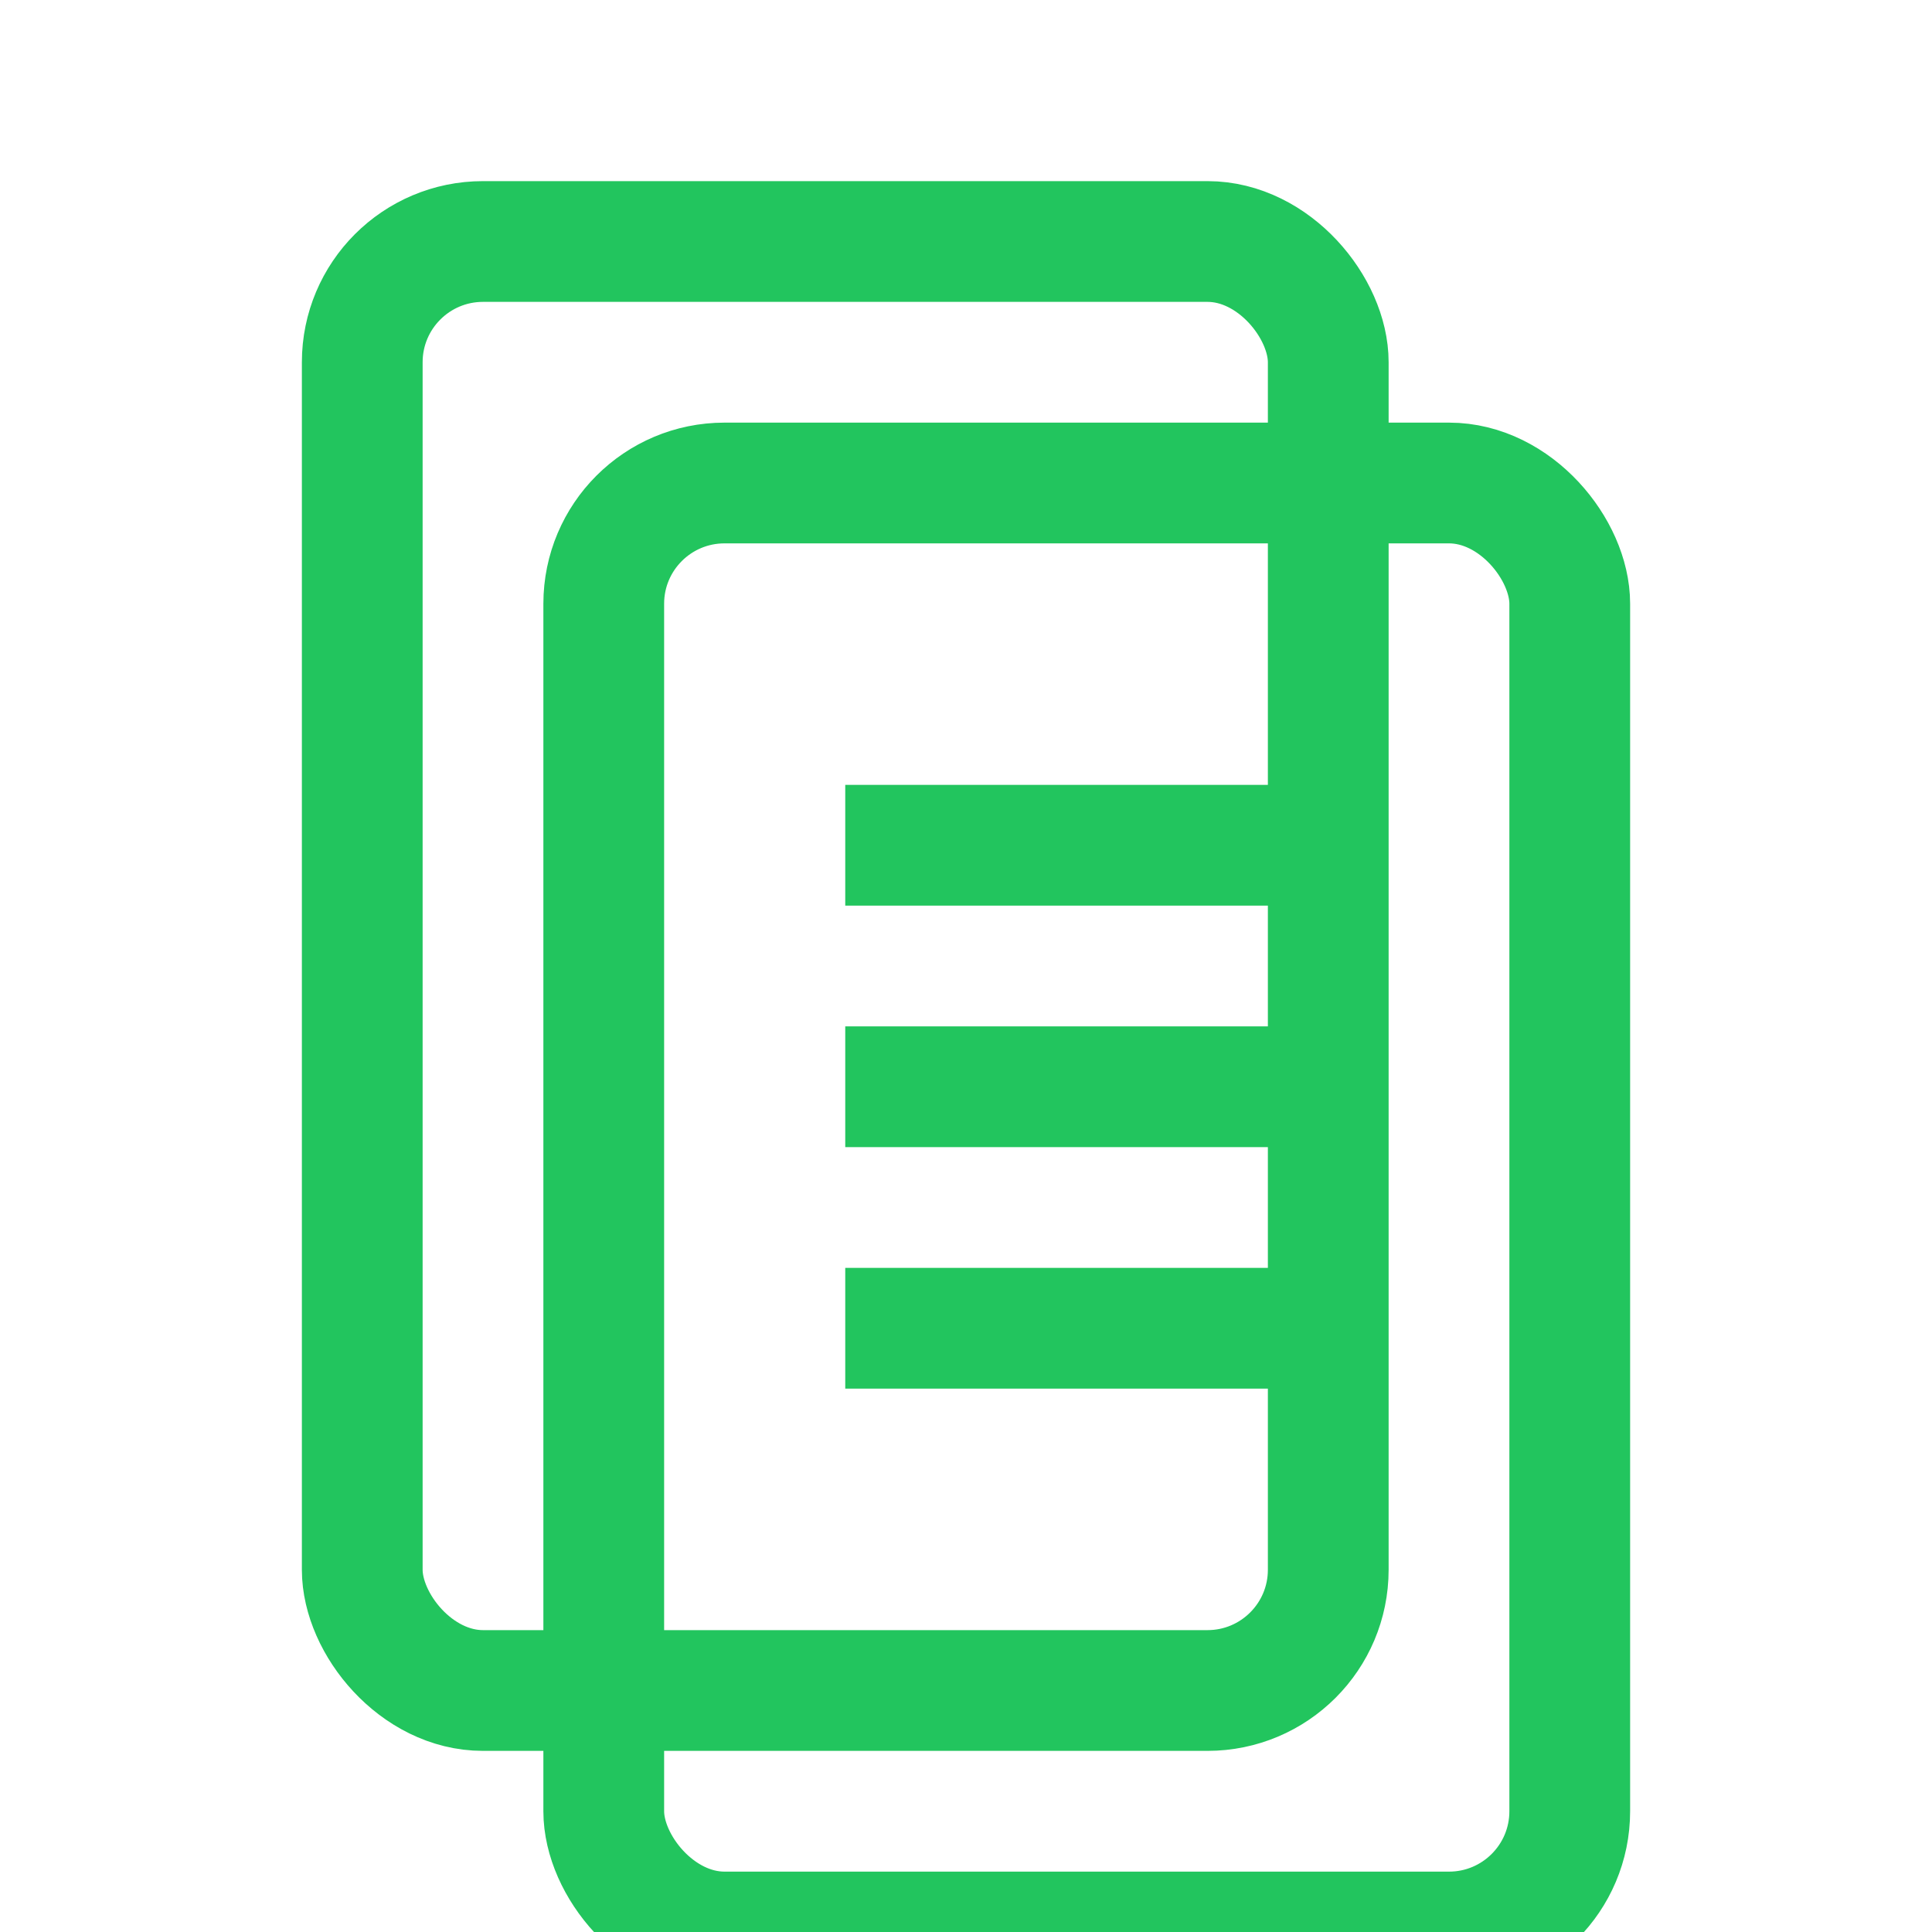<svg width="64" height="64" viewBox="0 0 64 64" fill="none" xmlns="http://www.w3.org/2000/svg">
    <rect x="12" y="8" width="32" height="48" rx="4" stroke="#22c55e" stroke-width="4"/>
    <rect x="20" y="16" width="32" height="48" rx="4" stroke="#22c55e" stroke-width="4"/>
    <line x1="28" y1="28" x2="44" y2="28" stroke="#22c55e" stroke-width="4"/>
    <line x1="28" y1="36" x2="44" y2="36" stroke="#22c55e" stroke-width="4"/>
    <line x1="28" y1="44" x2="44" y2="44" stroke="#22c55e" stroke-width="4"/>
</svg> 